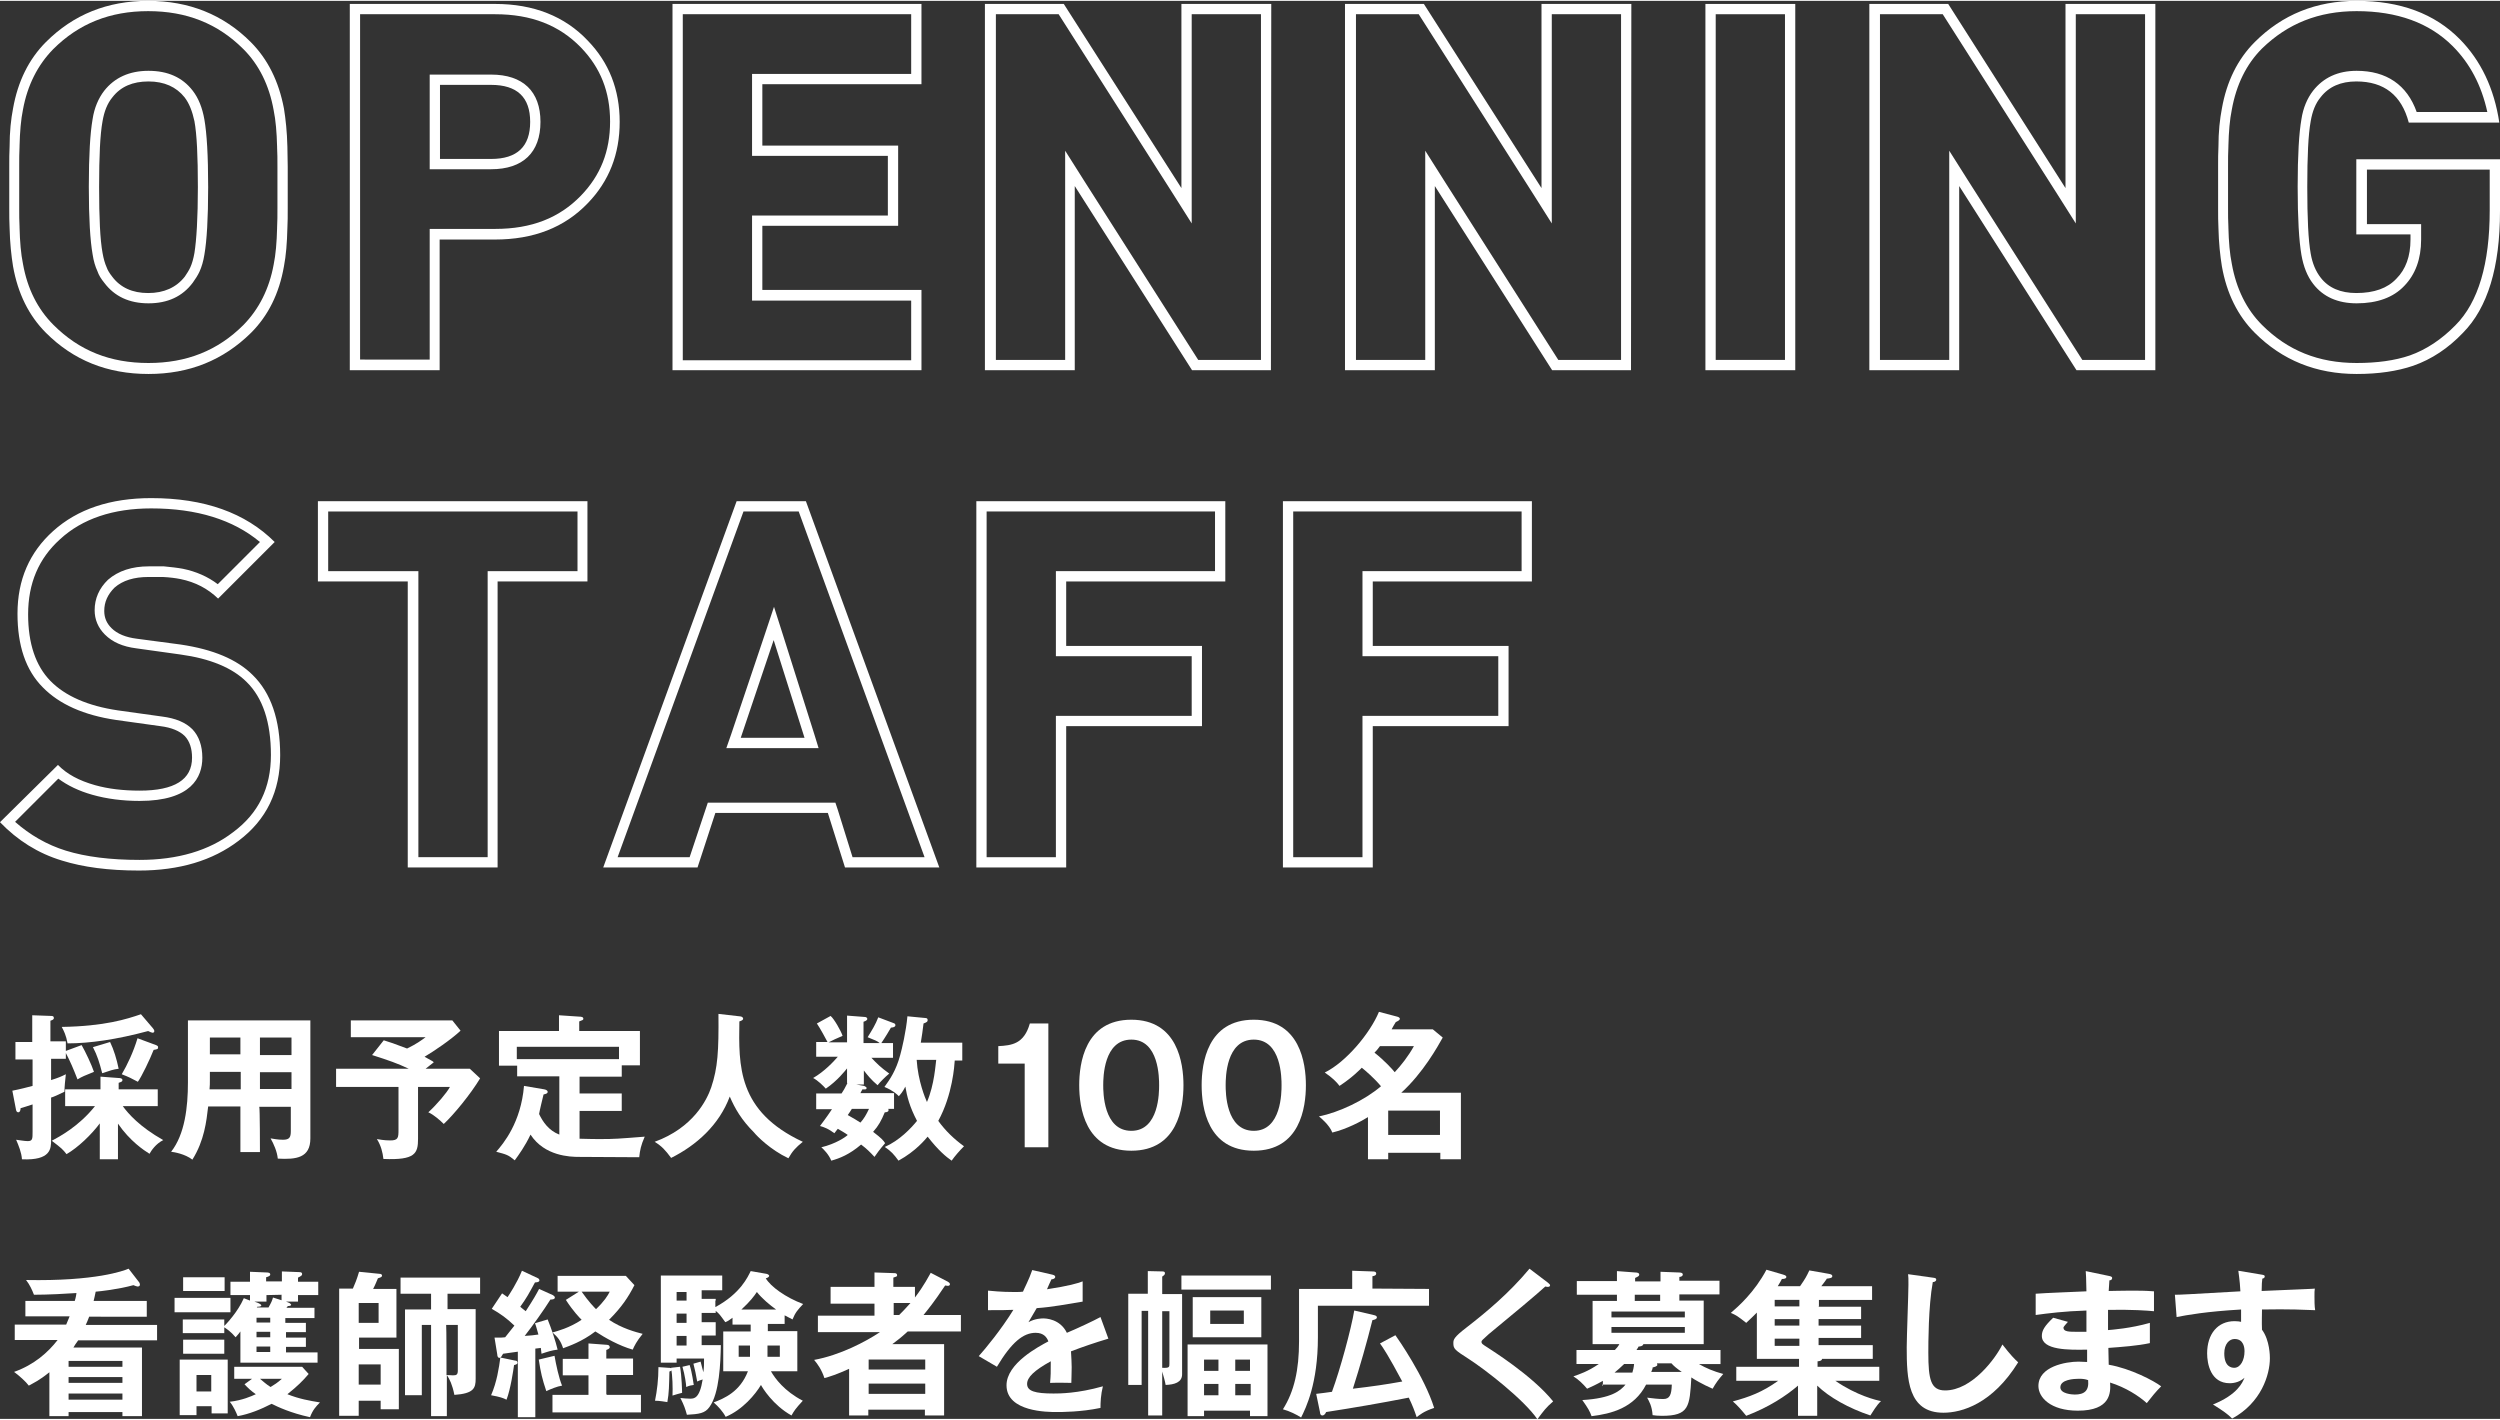<?xml version="1.0" encoding="utf-8"?>
<!-- Generator: Adobe Illustrator 25.1.0, SVG Export Plug-In . SVG Version: 6.00 Build 0)  -->
<svg version="1.1" id="レイヤー_1" xmlns="http://www.w3.org/2000/svg" xmlns:xlink="http://www.w3.org/1999/xlink" x="0px"
	 y="0px" viewBox="0 0 729 413.5" style="enable-background:new 0 0 729 413.5;" xml:space="preserve" preserveAspectRatio="xMinYMid" width="729" height="414">
<rect x="0" y="0" width="729" height="413.5" fill="#333333" stroke="none"/>
<style type="text/css">
	.st0{fill:#FFFFFF;}
</style>
<g>
	<path class="st0" d="M43.2,3C54.4,3,63.5,6.6,71,14.1c4.5,4.5,7.5,10.5,8.8,17.8c0.6,2.9,0.9,6.5,1,10.6v0.1v0.1
		c0.1,1.7,0.1,3.6,0.1,5.7v12c0,2.1,0,4-0.1,5.7v0.1v0.1c-0.1,4.1-0.4,7.7-1,10.6c-1.3,7.1-4.3,13-8.8,17.6
		c-7.5,7.5-16.6,11.1-27.7,11.1c-11.2,0-20.2-3.6-27.7-11.1C11,89.9,8,84,6.7,76.7c-0.6-2.9-0.9-6.5-1-10.6V66v-0.1
		c-0.1-1.6-0.1-3.5-0.1-5.7v-12c0-2.1,0-4,0.1-5.7v-0.1v-0.1c0.1-4.1,0.4-7.7,1-10.6c1.3-7.1,4.3-13,8.8-17.6C23,6.6,32.1,3,43.2,3
		 M30.4,82.2c3,4,7.3,6,12.9,6s9.9-2,12.9-6c0.8-1.1,1.5-2.2,2-3.3c0.6-1.3,1.1-3,1.4-4.9c0.7-4,1.1-10.5,1.1-19.7
		c0-9.3-0.4-15.7-1.1-19.7c-0.6-3.4-1.7-6.2-3.4-8.4c-3-3.9-7.3-5.8-12.9-5.8s-9.9,2-12.9,5.8c-1.7,2.2-2.9,5-3.4,8.3
		c-0.7,4-1.1,10.5-1.1,19.7c0,9.3,0.4,15.7,1.1,19.7c0.3,2,0.8,3.6,1.4,4.9C28.8,80,29.5,81.1,30.4,82.2 M43.2,0
		C31.3,0,21.4,4,13.4,12c-5,5-8.2,11.5-9.6,19.4c-0.6,3.1-1,6.8-1,11.1c-0.1,1.7-0.1,3.7-0.1,5.9v12c0,2.2,0,4.2,0.1,5.9
		c0.1,4.3,0.5,8,1,11.1c1.4,7.9,4.6,14.4,9.6,19.4c8,8,17.9,12,29.9,12c11.9,0,21.8-4,29.9-12c5-5,8.2-11.4,9.6-19.4
		c0.6-3.1,0.9-6.8,1-11.1c0.1-1.7,0.1-3.6,0.1-5.9v-12c0-2.2-0.1-4.1-0.1-5.9c-0.1-4.3-0.5-8-1-11.1C81.3,23.5,78.1,17,73.1,12
		C65.1,4,55.1,0,43.2,0L43.2,0z M43.2,85.2c-4.6,0-8.1-1.6-10.5-4.8c-0.7-0.9-1.3-1.8-1.6-2.7c-0.5-1.1-0.9-2.5-1.2-4.2
		c-0.7-3.8-1-10.2-1-19.2s0.3-15.4,1-19.2c0.5-2.9,1.4-5.2,2.9-7c2.4-3.1,5.9-4.6,10.5-4.6s8.1,1.6,10.5,4.6c1.4,1.8,2.3,4.2,2.9,7
		c0.7,3.8,1,10.2,1,19.2s-0.4,15.4-1,19.2c-0.3,1.7-0.7,3.1-1.2,4.2c-0.4,0.9-1,1.8-1.6,2.7C51.4,83.6,47.8,85.2,43.2,85.2
		L43.2,85.2z"/>
	<path class="st0" d="M144.4,3.9c10.5,0,18.7,3.2,25,9.7c5.7,5.9,8.5,12.9,8.5,21.6s-2.8,15.7-8.5,21.6c-6.3,6.5-14.4,9.7-25,9.7
		h-16.1h-3v3v35.1H105V3.9H144.4 M125.3,49.1h3h14.9c9.3,0,14.4-4.9,14.4-13.8s-5.1-13.8-14.4-13.8h-14.9h-3v3v21.6V49.1 M144.4,0.9
		H102v106.8h26.2V69.6h16.1c11.3,0,20.3-3.5,27.1-10.6c6.2-6.4,9.3-14.3,9.3-23.7s-3.1-17.3-9.3-23.7C164.7,4.5,155.6,0.9,144.4,0.9
		L144.4,0.9z M128.3,46.1V24.5h14.9c7.6,0,11.4,3.6,11.4,10.8s-3.8,10.8-11.4,10.8H128.3L128.3,46.1z"/>
	<path class="st0" d="M265.7,3.9v17.4h-43.4h-3v3v17.9v3h3h36.6v17.4h-36.6h-3v3v18.8v3h3h43.4v17.4h-66.6V3.9H265.7 M268.7,0.9
		h-72.6v106.8h72.6V84.3h-46.4V65.6h39.6V42.2h-39.6V24.3h46.4V0.9L268.7,0.9z"/>
	<path class="st0" d="M367.7,3.9v100.8h-18.3l-33.3-52.3l-5.5-8.7V54v50.7h-20.2V3.9h18.3L342,56.2l5.5,8.7V54.6V3.9H367.7
		 M370.7,0.9h-26.2v53.7L310.2,0.9h-23v106.8h26.2V54l34.2,53.7h23L370.7,0.9L370.7,0.9z"/>
	<path class="st0" d="M472.7,3.9v100.8h-18.3l-33.3-52.3l-5.5-8.7V54v50.7h-20.2V3.9h18.3L447,56.2l5.5,8.7V54.6V3.9H472.7
		 M475.7,0.9h-26.2v53.7L415.2,0.9h-23v106.8h26.2V54l34.2,53.7h23L475.7,0.9L475.7,0.9z"/>
	<path class="st0" d="M520.5,3.9v100.8h-20.2V3.9H520.5 M523.5,0.9h-26.2v106.8h26.2V0.9L523.5,0.9z"/>
	<path class="st0" d="M625.5,3.9v100.8h-18.3l-33.3-52.3l-5.5-8.7V54v50.7h-20.2V3.9h18.3l33.3,52.3l5.5,8.7V54.6V3.9H625.5
		 M628.5,0.9h-26.2v53.7L568.1,0.9h-23v106.8h26.2V54l34.2,53.7h23V0.9L628.5,0.9z"/>
	<path class="st0" d="M687.2,3c11.8,0,21.2,3.4,28,10.2c5,5,8.4,11.4,10.1,19.2h-20.6c-2.8-7.9-8.8-12-17.5-12
		c-5.5,0-9.7,2-12.7,5.8c-1.7,2.2-2.9,5-3.4,8.3c-0.7,4-1.1,10.5-1.1,19.7c0,9.3,0.4,15.8,1.1,19.9c0.6,3.4,1.7,6.2,3.4,8.4
		c2.9,3.8,7.2,5.7,12.7,5.7c6,0,10.7-1.7,13.9-5.1c3.2-3.3,4.9-7.8,4.9-13.5v-1.5v-3h-3h-12.8V49.2H726v11.9
		c0,15.5-3.3,26.8-10,33.5c-4,4.1-8.5,7.1-13.3,8.8c-4.4,1.5-9.6,2.2-15.5,2.2c-11.1,0-20.1-3.6-27.6-11.1
		c-4.5-4.5-7.5-10.5-8.8-17.8c-0.6-2.9-0.9-6.5-1-10.6V66v-0.1c-0.1-1.6-0.1-3.5-0.1-5.7v-12c0-2.1,0-4,0.1-5.7v-0.1v-0.1
		c0.1-4.1,0.4-7.7,1-10.6c1.3-7.2,4.2-13.2,8.8-17.8C667.1,6.6,676.1,3,687.2,3 M687.2,0c-11.8,0-21.7,4-29.7,12
		c-5,5-8.2,11.5-9.6,19.4c-0.6,3.1-1,6.8-1,11.1c-0.1,1.7-0.1,3.7-0.1,5.9v12c0,2.2,0,4.2,0.1,5.9c0.1,4.3,0.5,8,1,11.1
		c1.4,7.9,4.6,14.4,9.6,19.4c8,8,17.9,12,29.7,12c6.3,0,11.8-0.8,16.5-2.4c5.4-1.9,10.2-5.1,14.5-9.6c7.2-7.3,10.8-19.1,10.8-35.5
		V46.2h-41.9v21.9h15.8v1.5c0,4.9-1.4,8.7-4.1,11.4c-2.6,2.8-6.5,4.2-11.7,4.2c-4.6,0-8.1-1.5-10.4-4.5c-1.4-1.8-2.4-4.1-2.9-7
		c-0.7-3.9-1-10.4-1-19.4s0.3-15.4,1-19.2c0.5-2.9,1.4-5.2,2.9-7c2.4-3.1,5.9-4.6,10.4-4.6c8.1,0,13.2,4,15.3,12h26.4
		c-1.5-10-5.4-18.1-11.5-24.3C709.9,3.7,699.9,0,687.2,0L687.2,0z"/>
	<path class="st0" d="M44.1,148c13.3,0,23.9,3.3,31.7,9.8l-12.3,12.3c-2.9-2.2-6.3-3.7-10.2-4.5c-1.6-0.3-3.5-0.5-5.5-0.7h-0.1h-0.1
		h-4.2c-4.9,0-8.9,1.3-11.9,3.9l0,0l0,0c-2.6,2.5-3.9,5.5-3.9,8.9c0,2.7,1,5.1,3,7.1c2.2,2.2,5.2,3.5,9.1,4l12.9,1.8
		c8.7,1.2,15.2,3.9,19.3,8c4.7,4.6,7.1,11.7,7.1,21.3s-3.6,17-11,22.5c-7,5.4-16.2,8.1-27.3,8.1c-8.5,0-15.7-0.9-21.5-2.7
		c-5.5-1.7-10.5-4.6-14.8-8.4L17,226.8c2.7,2,6,3.6,9.9,4.7c4.2,1.2,8.9,1.8,13.8,1.8c15.1,0,18.3-6.9,18.3-12.6
		c0-3.5-1-6.3-2.9-8.3l0,0l0,0c-2-2-4.9-3.2-8.8-3.7l-12.9-1.8c-8.8-1.3-15.4-4.2-19.7-8.6c-4.3-4.4-6.5-10.9-6.5-19.4
		c0-9.1,3.1-16.3,9.3-21.9C24,151,33,148,44.1,148 M44.1,145c-11.9,0-21.5,3.2-28.6,9.6c-6.9,6.2-10.4,14.2-10.4,24.1
		c0,9.3,2.4,16.5,7.4,21.5c4.8,4.9,11.9,8.1,21.4,9.5l12.9,1.8c3.2,0.4,5.6,1.4,7.1,2.9c1.4,1.5,2.1,3.6,2.1,6.3
		c0,6.4-5.1,9.6-15.3,9.6c-4.7,0-9.1-0.5-13-1.6c-4.6-1.3-8.2-3.2-10.8-5.9L0,239.5c5.1,5.3,11.1,9.1,18.1,11.2
		c6.1,1.9,13.5,2.9,22.4,2.9c11.8,0,21.5-2.9,29.1-8.7c8.1-6.1,12.1-14.4,12.1-24.9c0-10.4-2.7-18.2-8-23.4
		c-4.6-4.6-11.6-7.5-21-8.9L39.9,186c-3.2-0.4-5.7-1.4-7.4-3.1c-1.4-1.4-2.1-3-2.1-5c0-2.6,1-4.8,3-6.8c2.4-2.1,5.7-3.1,9.9-3.1h4.2
		c1.9,0.1,3.6,0.3,5.1,0.6c4.4,0.9,8,2.8,11,5.7l16.5-16.5C71.6,149.3,59.6,145,44.1,145L44.1,145z"/>
	<path class="st0" d="M168.4,148.9v17.4h-23.2h-3v3v80.4H122v-80.4v-3h-3H95.7v-17.4H168.4 M171.4,145.9H92.7v23.4h26.2v83.4h26.2
		v-83.4h26.2v-23.4H171.4z"/>
	<path class="st0" d="M232.9,148.9l36.7,100.8h-21l-4.3-13.8l-0.7-2.1h-2.2h-32.8h-2.2l-0.7,2.1l-4.6,13.8h-21l36.7-100.8H232.9
		 M211.8,217.9h4.2h18.6h4.1l-1.2-3.9l-9-28.5l-2.8-8.8l-2.9,8.7l-9.6,28.5L211.8,217.9 M235,145.9h-20.2l-38.9,106.8h27.5l5.2-15.9
		h32.8l5,15.9h27.5L235,145.9L235,145.9z M216,214.9l9.6-28.5l9,28.5H216L216,214.9z"/>
	<path class="st0" d="M354.3,148.9v17.4h-43.4h-3v3v18.8v3h3h36.6v17.4h-36.6h-3v3v38.2h-20.2V148.9H354.3 M357.3,145.9h-72.6v106.8
		h26.2v-41.2h39.6v-23.4h-39.6v-18.8h46.4V145.9L357.3,145.9z"/>
	<path class="st0" d="M443.7,148.9v17.4h-43.4h-3v3v18.8v3h3h36.6v17.4h-36.6h-3v3v38.2h-20.2V148.9H443.7 M446.7,145.9h-72.6v106.8
		h26.2v-41.2h39.6v-23.4h-39.6v-18.8h46.4V145.9L446.7,145.9z"/>
</g>
<g>
	<path class="st0" d="M19.2,303.5v2.7l4.6-1.7c1.1,1.9,2.9,5.7,3.6,7.8c-2.9,1.2-3.3,1.3-4.8,2.2c-1.2-3.1-2.1-5.2-3.4-7.7v1.7h-4.3
		v6.2c2.2-0.7,2.9-1,4.3-1.7c-0.2,1.9-0.4,3.6-0.4,5.1c-1.6,0.8-3.4,1.6-3.9,1.7v12.4c0,2.4,0,6-8.5,5.6c-0.1-1.9-1-4.1-1.7-5.7
		c0.8,0.1,2.5,0.4,3.4,0.4c1.4,0,1.4-0.7,1.4-2.7v-8c-1.8,0.6-2.5,0.8-3.5,1.1c0,0.4-0.1,1.2-0.7,1.2c-0.1,0-0.5-0.1-0.6-0.6
		l-1.1-5.7c2.1-0.4,4.8-1.1,5.9-1.4v-7.7H4.5v-5.1h4.9v-7.8L15,296c0.5,0,0.7,0.2,0.7,0.6c0,0.5-0.5,0.6-1,0.8v6H19.2z M29.2,327.2
		c-2.5,3.4-6.5,7.2-9.8,9.1c-1.1-1.4-1.4-1.7-4.3-3.9c2.2-1.2,7.8-4.1,12.6-10.1h-8.7v-4.9h10.3v-3.7l5.3,0.4c0.5,0,1.1,0.1,1.1,0.6
		c0,0.4-0.2,0.5-1.1,0.8v1.9H46v4.9H35.8c1.6,2.2,4.9,6,11.8,9.9c-2.2,1.1-3.5,3.1-4,4c-1.6-1-5.7-3.7-9.2-8.8v10.4h-5.3V327.2z
		 M44.6,299.6c0.2,0.2,0.4,0.6,0.4,0.8s-0.1,0.5-0.5,0.5c-0.2,0-0.7-0.2-1.3-0.5c-9.3,2.5-17.1,3.6-23.5,3.6
		c-0.4-2.3-1.1-3.7-1.7-4.8c12.6-0.2,19-2.3,23.1-3.7L44.6,299.6z M32.1,303.6c1.1,2.3,1.9,4.9,2.5,7.8c-1.7,0.2-2.3,0.5-4.8,1.3
		c-0.8-3.1-1.4-5.1-2.7-7.6L32.1,303.6z M45.5,304.5c0.5,0.2,0.6,0.4,0.6,0.6c0,0.6-0.2,0.6-1.3,0.8c-1.1,2.8-3.5,7.8-4.6,9.3
		c-2.1-1.1-2.4-1.3-4.7-2.2c1.6-2.7,3.4-6.5,4.6-10.5L45.5,304.5z"/>
	<path class="st0" d="M75.8,335.7h-5.7v-13.3h-9.4c-0.5,4.3-1.1,9.9-4.6,15.5c-2.2-1.7-5.4-2.2-6.2-2.3c4-5.1,4.9-13,4.9-20.2v-18.1
		h35.7v34.4c0,5.7-4.1,6.2-9.5,5.9c-0.2-2.1-1.2-4.3-2.1-5.9c0.7,0.1,2.1,0.4,3.6,0.4c1.9,0,2.3-0.7,2.3-2.5v-7.1h-9.2
		C75.8,322.5,75.8,335.7,75.8,335.7z M70.1,312.3h-8.9v2.4c0,0.8,0,1.8-0.1,2.7h9.1V312.3z M70.1,302.3h-8.9v4.9h8.9V302.3z
		 M75.8,307.4h9.2v-5.1h-9.2V307.4z M75.8,317.3h9.2v-4.9h-9.2V317.3z"/>
	<path class="st0" d="M121.9,331.8c0,4.3-0.8,6.3-10.1,5.9c-0.2-1.9-0.7-3.9-1.9-5.8c0.6,0.1,2.1,0.4,3.9,0.4c2.3,0,2.4-0.8,2.4-3
		v-12.6H98v-5.3h21.2c-3.4-1.6-5.7-2.4-10.7-4l3.4-4.3c2.3,0.7,2.5,0.8,6.8,2.4c2.7-1.3,4.2-2.4,5.4-3.3h-21.8v-4.9h29.6l2.4,3
		c-2.9,2.7-7.8,6-10.5,7.6c1.9,1.1,2.3,1.2,2.7,1.6c-0.5,0.4-1.3,1-2.4,1.9h12.9l3,2.8c-2.7,4.5-7.6,10.5-10.6,13.3
		c-1-1-2.9-2.7-4.5-3.4c2.5-2.3,5.4-5.7,6.3-7.4h-9.3v15.1H121.9z"/>
	<path class="st0" d="M168.8,337.1c-2.5,0-10-0.2-14.1-6.5c-1.6,3.4-3.5,6-4.6,7.5c-1.9-1.6-2.4-1.7-5.4-2.5
		c2.1-2.4,7.2-8.5,8.1-19.2l5.9,1c0.6,0.1,1,0.4,1,0.7c0,0.5-0.4,0.6-1.2,0.8c-0.2,0.8-1.2,4.9-1.3,5.7c1.1,2.3,2.8,4.8,5.9,6v-17
		h-12.3v-3.1h-5.3v-10.1h17.5v-4.6l5.9,0.4c0.6,0,1.2,0.1,1.2,0.6c0,0.4-0.2,0.4-1.2,0.8v2.8h17.7v10h-5.3v3.3H169v4.9h12.3v5.1H169
		v8.1c2.4,0.1,5.6,0.1,6.2,0.1c3.9,0,5.2-0.1,12.8-0.7c-1.1,2.5-1.4,4-1.6,6L168.8,337.1L168.8,337.1z M180.5,308.6V305h-29.8v3.6
		H180.5z"/>
	<path class="st0" d="M215.6,296.1c0.8,0,1.1,0.4,1.1,0.7c0,0.4-0.5,0.6-1.1,0.8c-0.2,12.9-0.6,26.2,18.5,35.1
		c-2.1,1.7-3,2.7-4.2,4.8c-5.3-2.5-9.2-6.5-10-7.5c-3.7-3.7-5.6-7-7.1-10.5c-3.1,8.3-9.7,14.2-17.1,17.9c-1.7-2.3-2.7-3.4-4.8-4.7
		c11.2-4.1,15.2-12.1,16.5-15.9c1.9-5.7,2.2-10.5,2.1-21.4L215.6,296.1z"/>
	<path class="st0" d="M252,316.4c0.4,0.2,0.7,0.4,0.7,0.6c0,0.6-0.8,0.4-1.2,0.4c-0.2,0.4-0.4,0.6-0.6,1.1h9.8v4.6H259
		c0.1,0.1,0.1,0.2,0.1,0.4c0,0.5-0.7,0.6-1.1,0.6c-1,2.4-1.8,3.9-3.4,5.7c2.5,1.9,3,2.5,3.5,3.3c-1.4,1.6-2.8,3.5-3.1,4
		c-1.3-1.4-2.3-2.4-3.9-3.6c-3.4,2.9-6.2,4-8.7,4.7c-0.7-1.8-2.3-3.4-2.9-3.9c4.2-1,7.1-3,7.7-3.6c-0.8-0.6-1.9-1.2-2.9-1.8l-1,1.3
		c-1.6-1.2-2.7-1.7-4.2-2.1c0.8-1.1,1.7-2.2,3.5-4.9h-4.6v-4.6h7.4c0.5-0.7,1-1.6,1.7-3h-0.1v-4.3c-0.5,0.6-2.8,3.6-6.2,5.9
		c-0.7-0.8-2.3-2.4-3.7-3.1c3.3-1.9,6-4.8,7.2-6.2h-6.3v-4.3h3.3c-0.4-0.8-2.2-4.1-3.1-5.4l4-2.2c1,0.8,3,4.3,3.5,5.8
		c-1,0.4-3.6,1.6-4.1,1.9h5.4v-7.8l5.2,0.4c0.2,0,0.7,0.1,0.7,0.6c0,0.2-0.2,0.5-1.1,0.8v6.2h4.7c-0.7-0.6-1.3-0.8-3.5-1.7
		c1.3-2.1,2.3-3.7,3.1-5.8l4.5,1.7c0.4,0.1,0.5,0.4,0.5,0.6c0,0.6-1,0.7-1.3,0.7c-1.8,3.1-2.3,3.7-2.8,4.5h3.4v4.3h-6.3
		c1.6,1.7,2.7,2.8,5.2,4.6c-1.2,1-2.7,2.5-3.4,3.4c-1.9-1.6-3-3-4-4.3v4.1h-2.2L252,316.4z M248.4,323.1c-0.4,0.6-0.6,1-1.2,1.8
		c1.1,0.6,3.3,1.9,3.7,2.2c1-1.1,1.7-2.3,2.5-4H248.4z M269.8,296.6c0.5,0,0.7,0.2,0.7,0.6s-0.1,0.6-1.2,1c-0.2,1.9-0.5,3.7-0.8,5.6
		h12.1v5.2h-2.2c-0.1,1.4-0.6,9.9-4.8,17.6c2.1,2.9,4.6,5.3,7.5,7.4c-1.3,1.3-2.7,2.9-3.6,4.2c-1.6-1.1-3.9-3-7-7
		c-0.7,0.8-3.4,4.2-8.5,7c-1.4-1.9-2.1-2.7-4-4c4.3-1.9,7.6-5.4,9.4-7.6c-2.2-4.2-2.9-7.1-3.4-10c-0.8,1.6-1.3,2.1-1.9,2.8
		c-0.6-0.6-1.6-1.6-4.2-2.7c1.6-2.2,3.4-4.8,4.6-9.3c0.5-1.8,1.7-6.8,2.1-11.3L269.8,296.6z M267.3,308.8c0.4,6.2,2.5,11.2,3,12.3
		c2.2-5.1,2.5-11.1,2.7-12.3H267.3z"/>
	<path class="st0" d="M305.7,334.3h-6.9v-24.4h-7.7v-5.1c3.9-0.2,7.5-0.6,9.2-6.6h5.4V334.3L305.7,334.3z"/>
	<path class="st0" d="M345.1,316.2c0,6.5-1.7,19.1-15.2,19.1s-15.2-12.6-15.2-19.1c0-6.3,1.6-19.1,15.2-19.1
		C343.4,297.1,345.1,309.8,345.1,316.2z M321.7,316.2c0,1.9,0,13.3,8.2,13.3c8.1,0,8.1-11.3,8.1-13.3s0-13.3-8.1-13.3
		C321.8,302.9,321.7,314,321.7,316.2z"/>
	<path class="st0" d="M380.8,316.2c0,6.5-1.7,19.1-15.2,19.1s-15.2-12.6-15.2-19.1c0-6.3,1.6-19.1,15.2-19.1
		C379.1,297.1,380.8,309.8,380.8,316.2z M357.4,316.2c0,1.9,0,13.3,8.2,13.3c8.1,0,8.1-11.3,8.1-13.3s0-13.3-8.1-13.3
		C357.5,302.9,357.4,314,357.4,316.2z"/>
	<path class="st0" d="M398.9,325.5c-1.9,1.2-6.2,3.5-10.4,4.5c-0.8-2.2-3.6-4.5-3.9-4.7c5.9-1.2,13.3-4.7,18.1-8.8
		c-2.1-2.5-4.6-4.6-5.6-5.4c-0.5,0.5-2.7,2.8-6.5,5.3c-0.8-1.1-2.1-2.4-4.3-3.9c6.3-3.1,13.3-11.6,15.8-17.7l5.3,1.4
		c0.5,0.1,0.8,0.4,0.8,0.6c0,0.4-0.4,0.6-1.2,1c-0.4,0.6-1,1.7-1.2,2.1h12l2.9,2.4c-1.4,2.5-5.7,10.3-12.1,16.1H426v19.4H420v-1.9
		h-15.2v1.9h-5.9V325.5z M402.4,304.8c-0.7,1-1.1,1.4-1.6,1.9c2.9,2.3,5.2,4.8,5.9,5.7c1.8-1.9,4-4.7,5.6-7.6L402.4,304.8
		L402.4,304.8z M419.9,330.7v-7.1h-15.1v7.1H419.9z"/>
	<path class="st0" d="M42.8,379.2v4.5H26c-0.4,1-0.6,1.6-1,2.4h20.8v4.5H22.8c-0.6,0.8-1,1.4-1.4,2.1h20v20h-5.7v-1.2H20v1.2h-5.6
		v-12.8c-3.1,2.5-4.6,3.1-6,3.9c-0.8-1.1-2.9-3-4.3-4c5.9-2.1,9.9-5.7,12.7-9.3H4.3V386h15c0.6-1.3,0.7-1.8,1-2.4H7.4v-4.5h14.4
		c0.4-1.3,0.4-1.8,0.5-2.3c-2.7,0.2-8.5,0.5-12.4,0.5c-0.5-1.3-1.2-2.9-2.3-4.3c20.3,0.4,28.5-2.7,29.9-3.3l3.1,4
		c0.1,0.2,0.2,0.4,0.2,0.6c0,0.4-0.2,0.6-0.7,0.6c-0.2,0-0.7-0.2-1.2-0.4c-4.3,1.2-9.7,1.8-11,1.9c-0.2,1.1-0.4,1.8-0.6,2.7h15.5
		V379.2z M35.7,398.3v-1.7H20v1.7H35.7z M35.7,403v-1.7H20v1.7H35.7z M20,406.1v1.8h15.7v-1.8H20z"/>
	<path class="st0" d="M67.2,378.2v4.2H50.9v-4.2H67.2z M57.3,409.9v2.5h-4.9v-16.2h14v15.7h-4.7v-2.1H57.3z M89.2,385.5v2.7h-5.8
		v1.6h5.8v2.7h-5.8v1.6h9.2v3H70.1v-9.1c-0.7,1-1.1,1.3-1.4,1.7c-1.4-1.7-2.7-2.5-3.3-2.9v1.7H53.3v-4h12.1v1.9
		c0.6-0.6,3.9-4,5.7-8.1l1.8,0.7v-1.6h-5.7v-3.9h5.7v-2.9l4.8,0.2c0.6,0,1.1,0.1,1.1,0.6c0,0.4-0.5,0.6-1.2,0.8v1.2h4.6v-2.9
		l5.1,0.2c0.6,0,0.8,0.2,0.8,0.6c0,0.4-0.4,0.6-1.2,1v1.2h5.9v3.9h-5.9v1.9h-3.5l1,0.4c0.2,0.1,0.5,0.4,0.5,0.5c0,0.2-0.2,0.4-1,0.4
		c-0.1,0.2-0.2,0.4-0.4,0.5h8.2v3h-8.5v1.4h5.9V385.5z M65.5,372.2v4H53.4v-4H65.5z M65.4,390.4v4.1h-12v-4.1H65.4z M61.6,405.5
		v-4.8h-4.3v4.8H61.6z M73.5,401.8h-5.2v-3.5h19.8l1.9,2.1c-1.6,1.9-3.3,3.6-6.2,5.9c3.5,1.4,6.5,1.9,9.5,2.4
		c-1.2,1.2-2.1,2.2-2.9,4.3c-5.6-1.2-9.4-3-11.2-3.9c-3.1,1.6-6.5,3-9.9,3.6c-0.4-1-1.1-2.7-2.3-4.2c3.6-0.4,6.3-1.6,7.6-2.2
		c-1.2-0.8-2.3-1.8-3.3-2.9L73.5,401.8z M77.7,377.4v1.9h-3.5l1.3,0.5c0.2,0.1,0.7,0.4,0.7,0.6c0,0.2-0.2,0.4-1.2,0.4l-0.1,0.2h3.4
		c0.8-1.4,1.1-2.1,1.3-2.9l2.5,0.8v-1.6L77.7,377.4L77.7,377.4z M78.8,385.5V384h-4v1.4H78.8z M74.8,388.1v1.6h4v-1.6H74.8z
		 M74.8,392.4v1.6h4v-1.6H74.8z M75.8,401.8c1,0.8,1.8,1.6,3.1,2.4c1-0.6,2.1-1.3,3.3-2.4H75.8z"/>
	<path class="st0" d="M104.6,408.1v4.5h-5.7v-37.1h4c0.5-1.1,1.2-2.8,1.8-4.9l6,0.6c0.4,0,0.7,0.2,0.7,0.5c0,0.5-0.6,0.6-1.2,0.8
		c-0.5,1.1-0.7,1.8-1.4,3.1h6.8v14.2h-10.9v3.3h11.6v17.6H111v-2.5h-6.4V408.1z M104.6,385.5h5.8v-5.8h-5.8V385.5z M111,403.5v-5.9
		h-6.4v5.9H111z M130.2,381.5h8.5v20.3c0,2.7-0.5,4.3-6.2,4.7c-0.6-3-1.4-4.6-2.2-5.8v12h-4.6v-26.6h-2.7v20.5h-4.9v-25h7.6V377
		h-8.9v-4.7H140v4.7h-9.5v4.5H130.2z M130.2,400.7c0.5,0,1.7,0.1,1.9,0.1c1,0,1.4-0.2,1.4-1.4v-13.3h-3.4
		C130.2,386.1,130.2,400.7,130.2,400.7z"/>
	<path class="st0" d="M161.2,377.4c0.2,0.1,0.6,0.4,0.6,0.7c0,0.6-1,0.6-1.3,0.6c-1.8,2.9-5.3,7.8-7.5,10.6c1.8-0.1,2.5-0.2,4-0.4
		c-0.4-1.3-0.6-2.3-1-3.3l3.7-1.1c1.1,2.7,2.3,6.3,2.9,8.8c-1.7,0.2-2.9,0.6-4.7,1.2c-0.1-0.7-0.1-1.1-0.2-1.7
		c-0.2,0-1.3,0.2-1.6,0.2V413h-5.1v-19.1c-0.7,0.1-3.7,0.5-4.3,0.6c-0.5,0.8-0.6,1.2-1.1,1.2c-0.4,0-0.6-0.5-0.6-1l-0.8-4.9
		c2.1,0,2.3,0,3.1-0.1c0.4-0.5,2.2-2.8,2.7-3.4c-2.3-2.2-4-3.4-6.6-4.9l3-4.5c0.8,0.6,1.1,0.7,1.6,1.1c0.4-0.6,2.7-4,4.2-7.7
		l4.7,2.2c0.2,0.1,0.4,0.4,0.4,0.6c0,0.6-1.1,0.6-1.3,0.6c-1.9,3.5-2.5,4.6-4.3,7.1c0.2,0.2,0.6,0.5,1.6,1.3c2.4-3.7,3-4.8,3.9-6.5
		L161.2,377.4z M150.2,396.5c0.4,0,0.7,0.2,0.7,0.6c0,0.5-0.6,0.6-1,0.7c-0.2,1.4-1,7-2.2,10.1c-1-0.5-1.8-0.8-4.5-1.3
		c1.7-3.9,2.3-8,2.7-11L150.2,396.5z M161.7,395.1c0.4,2.4,1.3,6.6,2.2,8.7c-1.4,0.2-3.3,1-4.6,1.6c-1.2-3.6-1.6-5.3-2.2-9.2
		L161.7,395.1z M177,406.5h9.9v5.1h-25.8v-5.1h10.5v-5.7h-7.5V396h7.5v-4.5l5.4,0.4c0.6,0,0.8,0.4,0.8,0.7c0,0.4-0.5,0.6-1,0.8v2.5
		h7.8v4.8h-7.8v5.7H177z M168.8,376.4h-6.2v-4.6h19.9l2.5,2.7c-1.8,3.5-3.7,6.4-7.4,10.1c3.7,2.5,7.8,3.6,9.8,4.1
		c-1.8,2.2-2.4,3.5-2.9,4.6c-3.9-1.1-8-3.4-10.9-5.3c-3.9,3-7.8,4.3-9.4,4.9c-0.7-2.2-1.6-3.3-3.1-4.6c1.4-0.4,4.9-1.3,8.5-3.7
		c-0.5-0.5-2.4-2.4-4.6-5.8L168.8,376.4z M169.6,376.4c2.1,3,3.7,4.6,4.2,5.1c2.4-2.3,3.4-3.9,4-5.1H169.6z"/>
	<path class="st0" d="M194.9,398.6c0.4,0,1,0,1,0.5c0,0.4-0.5,0.5-0.7,0.6c-0.1,4-0.1,6.2-0.6,8.9c-0.6-0.1-2.4-0.4-3.6-0.4
		c0.6-2.9,1-6.3,1-9.8L194.9,398.6z M208.6,379v1.9c7.4-4,9.5-8.9,10.3-10.5l4.6,0.8c0.5,0.1,0.8,0.4,0.8,0.6c0,0.2-0.4,0.6-1,0.7
		c1.4,2.4,5.8,5.6,10.9,7.5c-1.6,1.7-2.3,2.5-3.1,4.5c-1-0.5-1.4-0.7-2.3-1.2v2.5h-4.9v2.1h8.6v11.7h-7.7c1.2,2.1,3.9,5.8,9.3,8.6
		c-2.2,2.4-2.5,2.9-3.3,4.3c-5.4-3-8.5-8.1-8.9-8.9c-1.6,2.7-5.3,7.2-10.3,9.3c-0.7-1.4-2.2-3.1-3.5-4.2c3.1-1.2,7.7-3.1,10-9.1
		h-7.2V388h8V386h-5.3V384c-0.8,0.6-1.3,1-2.1,1.3c-1.6-2.2-1.7-2.4-2.8-3.3v0.6h-4.1v2.7h4.1v3.9h-4.1v2.8h5.6
		c-0.1,5.1-0.4,14-3.3,18c-1.3,1.9-3.1,2.1-6.6,2.3c-0.5-1.8-0.8-2.7-1.9-4.9c0.7,0.1,2.1,0.2,2.8,0.2c1.2,0,2.8,0,3.7-5.6
		c-0.7,0.2-1.2,0.4-1.6,0.6c-0.4-2.4-0.6-3.1-1.1-5.2l2.1-0.6c0.2,1,0.6,2.2,0.8,3.1c0.2-1.3,0.2-2.7,0.2-4h-8v1.2h-4.6v-25.4h17.9
		v4.3h-6v2.5h4.1V379z M198.3,398.3c0.5,2.8,0.6,7.2,0.6,7.6c-0.5,0.1-2.2,0.6-2.8,0.8c0.1-2.4,0-5.7-0.4-8.1L198.3,398.3z
		 M200.2,379v-2.5h-2.9v2.5H200.2z M200.2,385.5v-2.7h-2.9v2.7H200.2z M200.2,392.1v-2.8h-2.9v2.8H200.2z M201.1,397.8
		c0.7,2.1,1.1,5.3,1.2,5.8c-0.8,0.1-1.3,0.2-2.2,0.6c0-0.7-0.4-3.6-1.1-5.9L201.1,397.8z M218.7,395.4c0-0.2,0-0.4,0-0.6v-2.7h-3.3
		v3.3H218.7z M226.3,381.6c-1.8-1.3-4-3.1-5.6-5.1c-0.8,1.2-1.9,2.7-4.5,5.1H226.3z M223.8,392.1v3.3h3.6v-3.3H223.8z"/>
	<path class="st0" d="M276.4,373.5c0.2,0.1,0.6,0.4,0.6,0.7c0,0.2-0.1,0.5-0.6,0.5c-0.2,0-0.2,0-0.8-0.1c-3.4,5.1-5.1,7.1-6.3,8.6
		h10.9v4.8h-15.5c-2.1,1.9-2.9,2.5-4.5,3.7h15.1v20.8h-5.6v-1.7h-16.5v1.7h-5.6v-13.6c-3.5,1.6-5.7,2.3-7.2,2.7
		c-0.8-2.4-1.9-4-3-5.3c7.6-1.4,15-5.3,19.2-8.1h-18.1v-4.8H255v-3.5h-12.8V375H255v-4.2l5.9,0.2c0.4,0,0.7,0.2,0.7,0.6
		c0,0.4-0.2,0.4-1.1,0.7v2.7h6.3v3.1c2.8-3.7,4-6.2,4.6-7.2L276.4,373.5z M269.8,399.1v-2.9h-16.5v2.9H269.8z M269.8,406.2v-3h-16.5
		v3H269.8z M262.2,383.2c0.8-0.8,1.9-1.9,3.3-3.5h-4.9v3.5H262.2z"/>
	<path class="st0" d="M306.7,371.4c0.4,0.1,1,0.2,1,0.7c0,0.4-0.5,0.7-1.1,0.7c-0.5,1.1-0.8,1.7-1.3,2.9c6.5-1,8.8-1.7,10.4-2.3v5.9
		c-4.3,0.7-8.9,1.6-13.4,1.9c-0.6,1-1.6,2.7-2.4,4.1c1.9-1.1,4-1.1,4.3-1.1c0.7,0,4.9,0.1,6.9,4.2c3.3-1.4,7.8-3.5,9.8-4.6l2.3,6.3
		c-4,1.2-7.5,2.4-10.9,3.7c0.1,1.8,0.2,3.4,0.2,4.6c0,2.1-0.1,3.4-0.1,4.6c-0.4,0-4-0.1-6.2,0c0.2-2.3,0.2-2.8,0.2-6.3
		c-4.9,2.7-6.9,4.7-6.9,6.6c0,2.1,2.3,2.8,7.7,2.8c1.7,0,7,0,14.4-2.1c-0.6,2.4-0.7,4.6-0.7,6.3c-5.7,1.2-11.3,1.2-12.8,1.2
		c-2.5,0-14.6,0-14.6-7.8c0-6.4,9.4-11.3,12.2-12.8c-0.4-1.1-1.3-2.5-3.7-2.5c-3.6,0-7,2.7-11.3,9.9l-5.3-3.1
		c1.9-2.1,6.6-7.8,10.1-13.5c-2.3,0.1-3.6,0.1-7.4,0.1v-5.7c1.1,0.1,3.9,0.4,7.4,0.4c1.7,0,2.3,0,2.8-0.1c0.2-0.6,1.8-3.6,2.7-6.3
		L306.7,371.4z"/>
	<path class="st0" d="M344.7,377.1v23.4c0,2.4-2.3,3-4.8,3.1c-0.2-1.2-0.6-2.5-1-3.9v12.8h-4.1v-30.5h-1.9v21.6H329v-26.6h5.7v-6.6
		l4.3,0.1c0.5,0,0.7,0.2,0.7,0.5c0,0.4-0.2,0.6-0.8,1v5.1H344.7z M338.9,382.1v16.5c2.1,0.1,2.1-0.2,2.1-1.2v-15.3H338.9z
		 M370.6,371.7v4.1h-26.1v-4.1H370.6z M351.1,411.1v1.6h-4.8v-20.9h23.3v20.9h-5.1v-1.6H351.1z M367.8,378v11.7h-20V378H367.8z
		 M355.3,399.5v-3.3h-4.2v3.3H355.3z M355.3,406.6v-3.3h-4.2v3.3H355.3z M352.9,381.9v3.9h9.8v-3.9H352.9z M364.5,399.5v-3.3h-4.3
		v3.3H364.5z M360.2,403.3v3.3h4.5v-3.3H360.2z"/>
	<path class="st0" d="M416.7,375.6v4.9h-32.4v9.2c0,13.5-3.5,20.6-4.9,23.4c-1.2-0.8-3.4-1.9-5.3-2.4c3.3-5.2,4.7-11.5,4.7-19.8
		v-15.3h15.5v-5.3l5.8,0.2c0.5,0,1.2,0,1.2,0.6s-0.6,0.7-1.1,0.8v3.6L416.7,375.6L416.7,375.6z M406.9,389.1
		c0.8,1.1,8.5,12.2,11.3,21.2c-3.1,1-4.3,2.1-5.1,2.7c-0.6-1.8-1.2-3.4-2.3-5.7c-8.2,1.6-15.7,2.9-24.1,4.2c-0.2,0.5-0.6,1-1.1,1
		c-0.6,0-0.7-0.7-0.7-1l-1.1-5.3c1.9-0.2,3.1-0.4,4.6-0.6c2.4-6.5,5.6-18.3,6.5-23.7l5.6,1.3c0.4,0.1,1,0.2,1,0.7
		c0,0.5-0.7,0.7-1.3,0.8c-1.7,6.8-3.6,13.4-5.7,20c5.9-0.7,9.4-1.2,14.4-2.1c-4-7.5-5.6-9.9-6.5-11.1L406.9,389.1z"/>
	<path class="st0" d="M451.4,373.8c0.2,0.2,0.6,0.5,0.6,0.7c0,0.2-0.1,0.5-0.6,0.5c-0.1,0-0.4,0-0.8-0.1c-1.8,1.7-9.9,8.5-16.5,13.9
		c-1.9,1.7-2.1,1.9-2.1,2.2c0,0.6,0.4,0.8,1.8,1.7c0.7,0.5,13,8.1,19.1,15.7c-2.1,1.8-2.8,2.8-4.6,5.2c-3.9-5.7-15.1-14.4-19.9-17.5
		c-4.2-2.7-4.6-3-4.6-4.7c0-1,0.1-1.7,3.9-4.6c5.8-4.5,12.4-10,18.3-17.1L451.4,373.8z"/>
	<path class="st0" d="M467.4,403.8v-1.4c-1.9,1.1-3.5,1.8-4.6,2.3c-1.2-1.4-2.5-2.7-4-3.6c1.7-0.6,4.2-1.4,7.4-3.6h-6.5v-4.1h11.2
		c0.5-0.5,1-1.1,1.3-1.7h-7.8v-12.6h7.1v-1.8h-11.7v-4h11.7v-2.9l5.3,0.4c0.5,0,1.2,0.1,1.2,0.6c0,0.5-0.4,0.6-1.2,1v1h7.4v-2.8
		l5.3,0.2c0.6,0,1.2,0.1,1.2,0.6c0,0.5-0.6,0.7-1,0.7v1.1h11.7v4h-11.7v1.8h7.1v12.7h-17.6c-0.1,0.6-1.1,0.7-1.4,0.7
		c-0.2,0.5-0.4,0.6-0.6,1h24.5v4.1h-6.3c2.1,1.2,4.2,2.1,7.1,2.9c-1.4,1.6-2.2,2.7-3.1,4.3c-2.8-1.2-5.7-2.9-6.2-3.3
		c-0.5,8.5-0.6,11.2-8.6,11.2c-1.3,0-1.9-0.1-2.7-0.2c-0.2-2.7-1-4-1.6-5.1c1.7,0.2,3.1,0.4,4.7,0.4c1.9,0,2.4-1.2,2.5-4.2h-7.5
		c-3.5,6.8-10.1,8.5-15.9,9.2c-0.5-1.4-1-2.3-2.7-4.7c8.5-0.5,11.1-2.7,12.6-4.5h-6.8V403.8z M491.3,383.9v-1.7h-21.4v1.7H491.3z
		 M469.9,386.7v1.7h21.4v-1.7H469.9z M473.6,397.5c-1,1-2.1,1.9-2.8,2.5h5.2c0.2-0.7,0.4-1.4,0.5-2.5H473.6z M484.1,377.3h-7.4v1.8
		h7.4V377.3z M483.2,397.5c0,0.1,0.1,0.2,0.1,0.2c0,0.5-1,0.7-1.4,0.8c0,0.4-0.1,0.6-0.4,1.3h8.9c-1.6-1.1-2.4-1.8-3-2.5h-4.2V397.5
		z"/>
	<path class="st0" d="M530.3,380.8h12.4v3.6h-12.4v1.9h12.4v3.6h-12.4v2.1h15.8v4h-14.8c0,0.6-1,0.7-1.3,0.7v1.6h18v4.1h-12.8
		c6.2,4.3,12.1,5.7,13.3,5.9c-1.3,1.2-2.5,3.3-3.1,4.2c-6.3-2.1-12-5.3-15.5-8.7v8.8h-5.6v-8.8c-3.5,3-8.5,6.3-15.1,8.8
		c-1.4-1.7-2.4-2.9-3.9-4.2c4.8-1.3,8.6-2.7,13.2-6h-12.2v-4.1h18.3V396h-12.3v-13.5c-1,1-1.8,1.8-3.1,3c-2.4-1.9-3-2.3-4.5-2.9
		c2.1-1.8,6.9-6,10.4-12.6l4.8,1.4c0.2,0.1,1,0.2,1,0.7s-0.7,0.6-1.3,0.6c-0.2,0.5-0.4,0.7-1.2,2.1h6.5c1.6-2.3,1.9-2.9,2.7-4.6
		l5.7,1c0.5,0.1,1,0.2,1,0.7c0,0.5-0.7,0.6-1.6,0.7c-0.2,0.4-1,1.4-1.6,2.2h14.8v4h-15.5v1.9H530.3z M524.7,378.8h-7.2v1.9h7.2
		V378.8z M524.7,384.4h-7.2v1.9h7.2V384.4z M524.7,390.1h-7.2v2.1h7.2V390.1z"/>
	<path class="st0" d="M563.5,372.3c0.7,0.1,1.1,0.1,1.1,0.6s-0.6,0.7-1,0.7c-1.3,7.1-1.3,18.1-1.3,20.6c0,7.8,0.7,11,4.9,11
		c7.8,0,14.7-9.3,16.7-13.4c2.4,3.1,3.6,4.3,4.6,5.2c-7.5,12.1-16.4,14.7-21.8,14.7c-10.4,0-10.7-9.9-10.7-19.1
		c0-2.9,0.5-15.7,0.5-18.2c0-1.9,0-2.2-0.1-3.1L563.5,372.3z"/>
	<path class="st0" d="M614.9,371.8c0.5,0.1,1,0.2,1,0.6c0,0.6-0.5,0.7-0.8,0.7c-0.1,1.1-0.1,1.8-0.2,3.1c1.2,0,3.3-0.1,6.3-0.1
		c2.7,0,4.2,0,6.9,0.2v5.8c-2.2-0.2-5.9-0.5-13.4-0.4v5.9c1.2-0.1,6.6-0.5,12.2-2.1v5.9c-3.7,0.8-8.1,1.1-12.1,1.4
		c0,0.7,0.1,4.2,0.1,4.9c6.4,1.1,13.2,4.7,15.3,6.3c-1.7,1.7-2.7,3-4.2,4.9c-2.3-2.1-6.2-4.6-10.7-6c0.2,2.9,0.2,8.2-9.4,8.2
		c-8,0-11.5-3.9-11.5-7.2c0-5.7,8-7.1,11.7-7.1c0.5,0,1.9,0.1,2.5,0.1c0-0.2,0-3.3,0-3.6c-5.3,0.1-13.2,0.2-13.2-4
		c0-1.6,0.8-2.9,3.3-5.3l4.3,1.2c-0.5,0.6-1.3,1.4-1.3,1.7c0,1.2,1.7,1.2,4,1.2c1.1,0,1.7,0,2.7,0c0-1,0-5.2,0-6.2
		c-6.5,0.2-11.1,0.8-14.8,1.3v-6.2c2.3-0.2,12.7-0.6,14.8-0.7c-0.1-4.2-0.1-4.7-0.2-5.9L614.9,371.8z M606.2,401.8
		c-1.4,0-5.4,0.2-5.4,2.5c0,1.9,3.5,2.1,4.2,2.1c2.8,0,4.2-1.1,3.9-4.2C608.1,401.9,607.4,401.8,606.2,401.8z"/>
	<path class="st0" d="M659.3,371.4c0.7,0.1,1.1,0.2,1.1,0.5c0,0.4-0.2,0.6-0.7,0.7c-0.1,0.8-0.2,1.6-0.2,3.6
		c13.4-0.6,15-0.6,15.5-0.7c-0.1,0.7-0.1,1-0.1,2.3c0,1.1,0,2.9,0.2,4c-8.7-0.4-13.4-0.2-15.5-0.2c0,0.7-0.1,3.9,0,5.9
		c2.3,3.1,2.3,7.8,2.3,8.3c0,4.8-2.5,13-11,17.6c-1.3-1.3-2.7-2.3-5.6-4.1c7.2-2.9,8.6-6.4,9.2-7.8c-1.2,1.1-2.8,1.6-4.3,1.6
		c-5.6,0-6.6-5.7-6.6-8.7c0-5.7,3.1-9.4,8-9.4c1,0,1.4,0.1,1.9,0.2c0-1.9,0-2.5,0-3.6c-10.3,0.6-15.7,1.6-18.8,2.2l-0.5-6.5
		c1.6,0,3.3-0.1,19.1-1c-0.2-3.6-0.5-4.9-0.6-6L659.3,371.4z M648.6,394.4c0,3.9,2.1,4.2,2.9,4.2c1.8,0,3-2.2,3-4.8
		c0-1-0.2-3.6-2.9-3.6C650.1,390.2,648.6,391.6,648.6,394.4z"/>
</g>
</svg>
